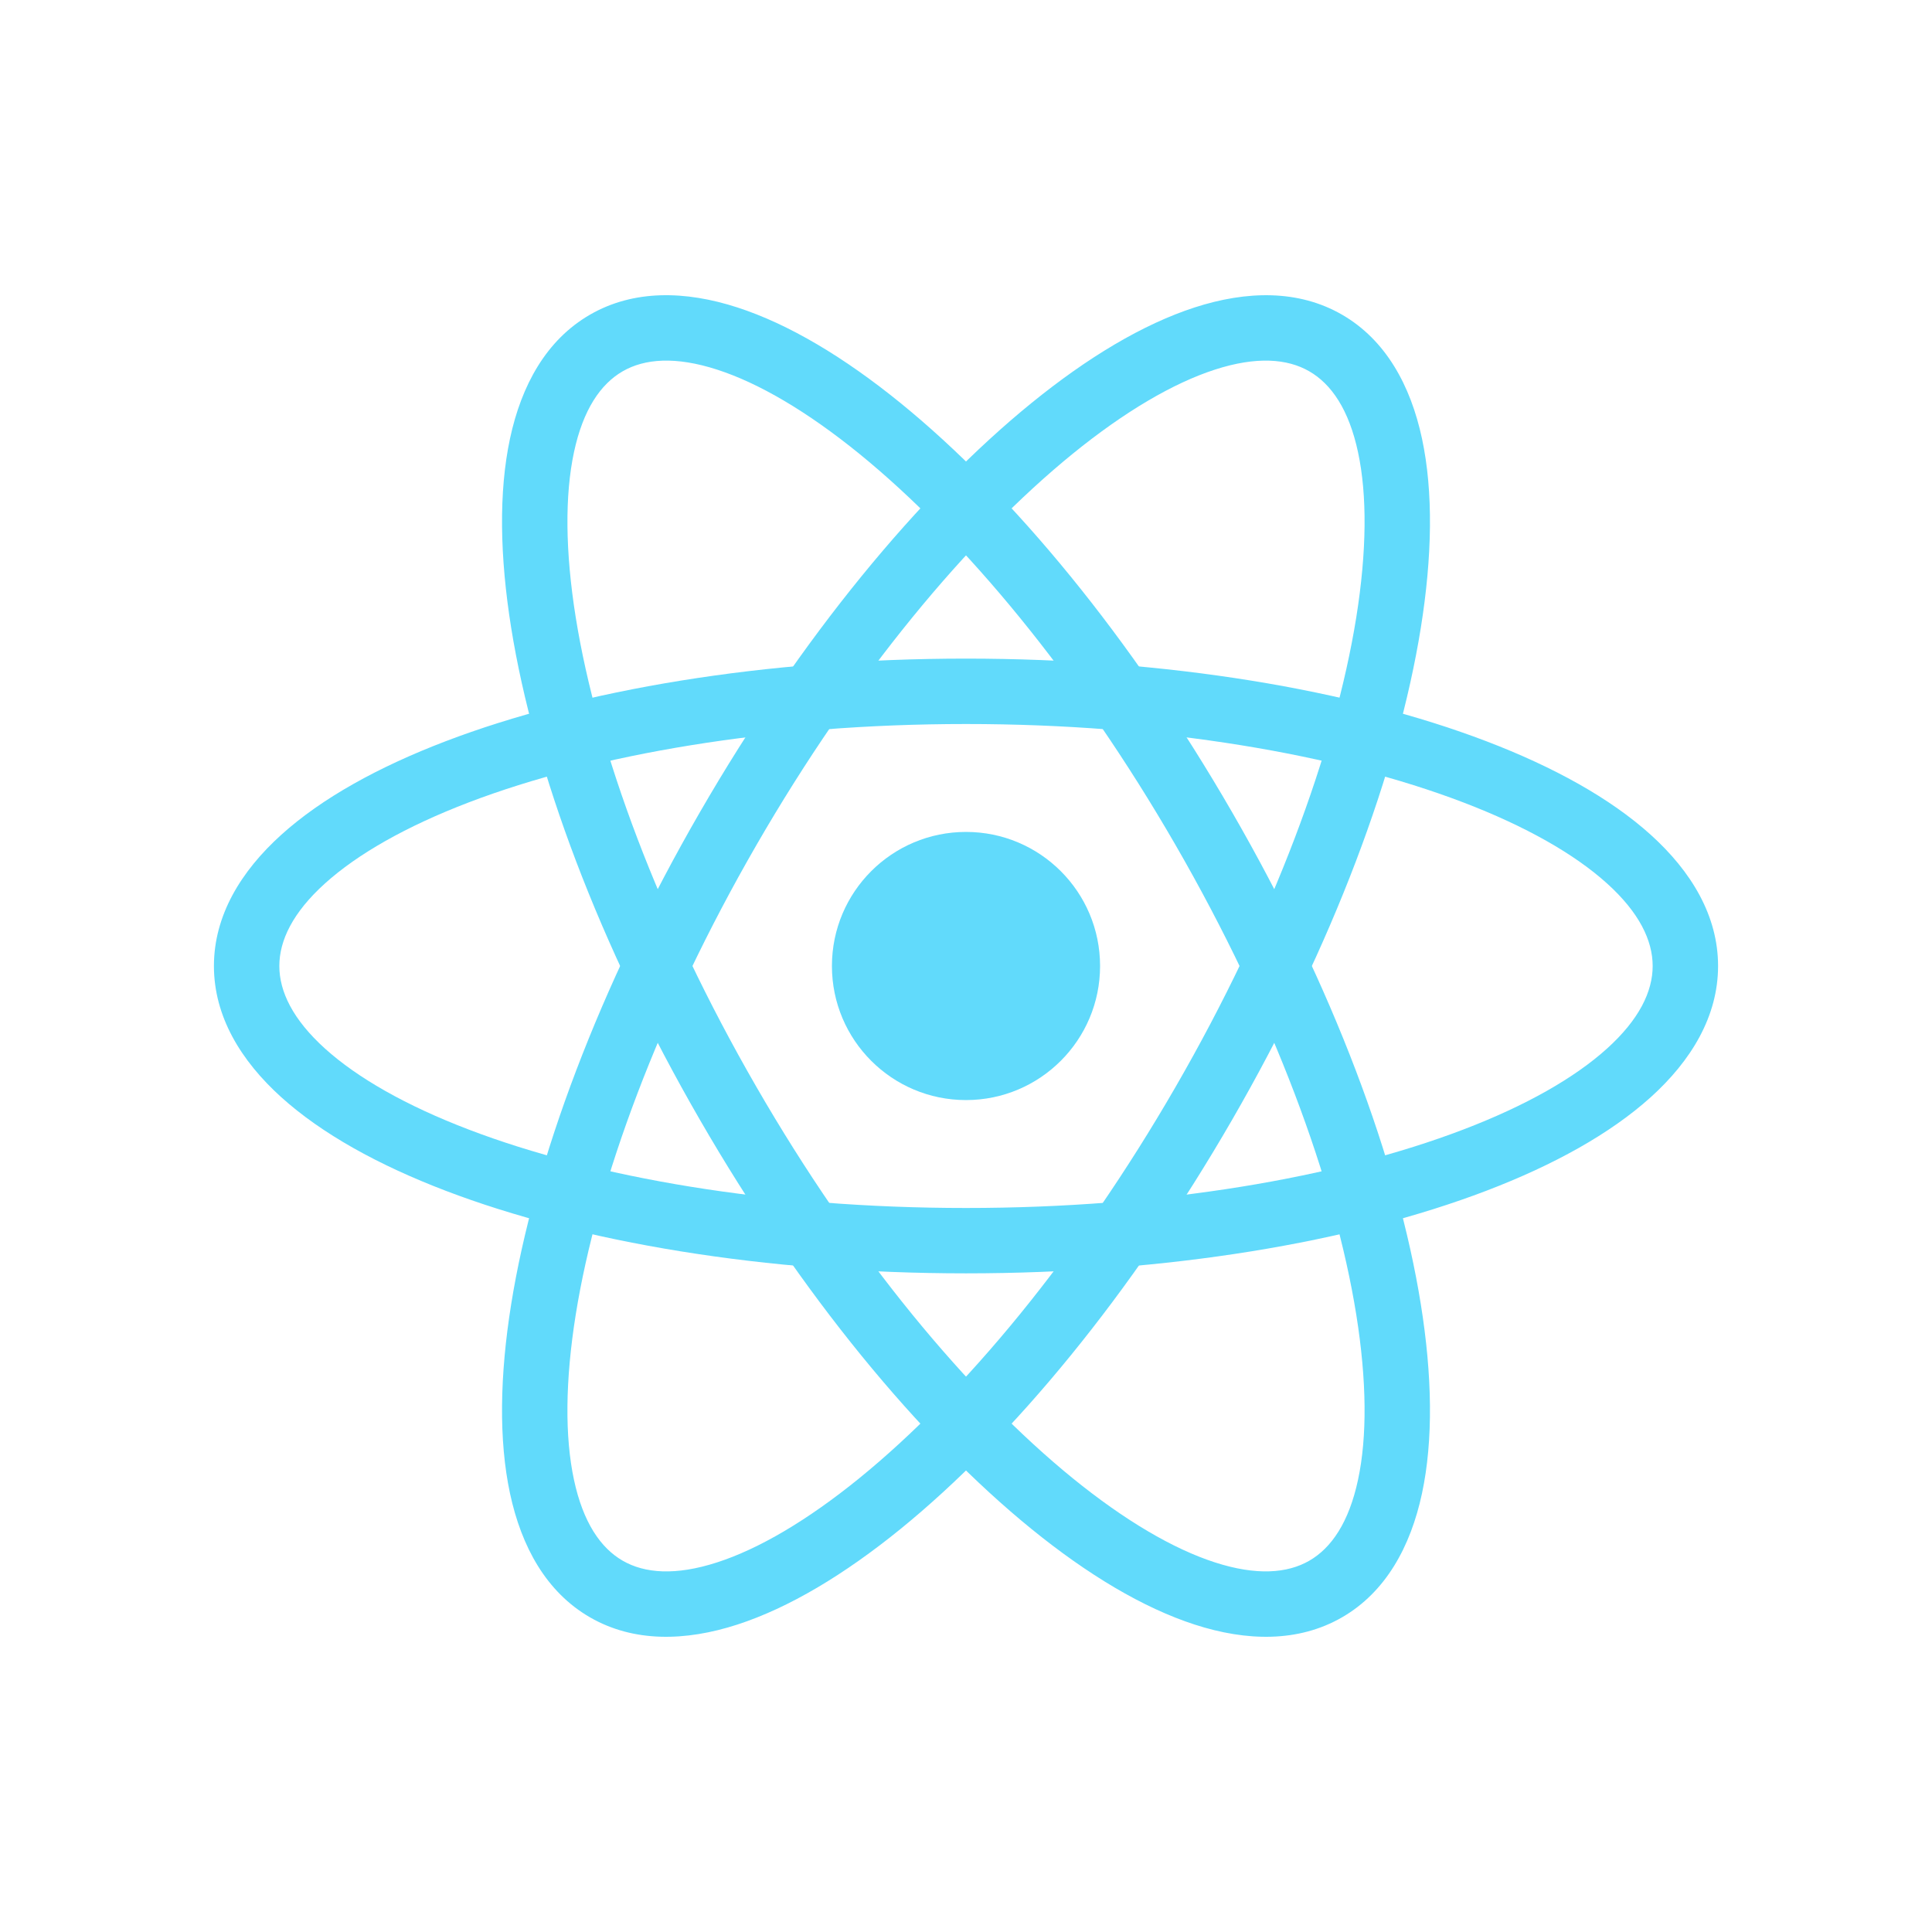 <svg width="48" height="48" viewBox="0 0 48 48" fill="none" xmlns="http://www.w3.org/2000/svg">
<path d="M24 27.331C25.84 27.331 27.331 25.839 27.331 24C27.331 22.16 25.84 20.669 24 20.669C22.16 20.669 20.669 22.16 20.669 24C20.669 25.839 22.16 27.331 24 27.331Z" fill="#61DAFB"/>
<path fill-rule="evenodd" clip-rule="evenodd" d="M8.076 21.947C7.272 22.672 6.94 23.367 6.94 24C6.94 24.632 7.272 25.327 8.076 26.053C8.88 26.779 10.089 27.47 11.652 28.066C14.772 29.258 19.138 30.012 24 30.012C28.862 30.012 33.228 29.258 36.348 28.066C37.911 27.47 39.12 26.779 39.924 26.053C40.728 25.327 41.06 24.632 41.06 24C41.06 23.367 40.728 22.672 39.924 21.947C39.12 21.221 37.911 20.53 36.348 19.933C33.228 18.742 28.862 17.988 24 17.988C19.138 17.988 14.772 18.742 11.652 19.933C10.089 20.53 8.88 21.221 8.076 21.947ZM11.072 18.416C14.421 17.137 18.992 16.363 24 16.363C29.009 16.363 33.579 17.137 36.928 18.416C38.599 19.054 40.008 19.833 41.013 20.741C42.017 21.648 42.685 22.748 42.685 24C42.685 25.252 42.017 26.352 41.013 27.259C40.008 28.166 38.599 28.946 36.928 29.584C33.579 30.863 29.009 31.636 24 31.636C18.992 31.636 14.421 30.863 11.072 29.584C9.401 28.946 7.992 28.166 6.987 27.259C5.983 26.352 5.315 25.252 5.315 24C5.315 22.748 5.983 21.648 6.987 20.741C7.992 19.833 9.401 19.054 11.072 18.416Z" fill="#61DAFB"/>
<path fill-rule="evenodd" clip-rule="evenodd" d="M17.816 9.183C16.786 8.85 16.017 8.909 15.47 9.225C14.922 9.541 14.486 10.177 14.26 11.236C14.034 12.295 14.04 13.688 14.304 15.339C14.833 18.637 16.363 22.795 18.794 27.006C21.225 31.217 24.061 34.62 26.652 36.727C27.951 37.782 29.153 38.484 30.184 38.817C31.214 39.15 31.983 39.091 32.53 38.775C33.078 38.459 33.514 37.823 33.74 36.764C33.967 35.705 33.96 34.312 33.696 32.661C33.167 29.363 31.637 25.205 29.206 20.994C26.775 16.783 23.939 13.38 21.348 11.273C20.049 10.218 18.847 9.516 17.816 9.183ZM22.372 10.012C25.154 12.273 28.109 15.844 30.613 20.182C33.118 24.519 34.733 28.864 35.3 32.404C35.583 34.17 35.612 35.78 35.329 37.104C35.046 38.427 34.427 39.556 33.343 40.182C32.258 40.808 30.972 40.78 29.684 40.363C28.395 39.946 27.016 39.116 25.628 37.988C22.846 35.727 19.891 32.156 17.387 27.818C14.882 23.481 13.267 19.136 12.7 15.597C12.417 13.83 12.388 12.22 12.671 10.896C12.954 9.573 13.573 8.444 14.658 7.818C15.742 7.192 17.028 7.22 18.316 7.637C19.605 8.054 20.984 8.884 22.372 10.012Z" fill="#61DAFB"/>
<path fill-rule="evenodd" clip-rule="evenodd" d="M33.74 11.236C33.514 10.177 33.078 9.542 32.53 9.226C31.983 8.909 31.214 8.85 30.184 9.183C29.153 9.517 27.951 10.218 26.652 11.273C24.061 13.38 21.225 16.783 18.794 20.994C16.363 25.205 14.833 29.363 14.304 32.661C14.04 34.313 14.033 35.705 14.26 36.764C14.486 37.823 14.922 38.459 15.47 38.775C16.017 39.091 16.786 39.151 17.816 38.817C18.847 38.484 20.049 37.782 21.348 36.727C23.939 34.621 26.775 31.217 29.206 27.006C31.637 22.795 33.167 18.638 33.696 15.34C33.96 13.688 33.967 12.295 33.74 11.236ZM35.3 15.597C34.733 19.136 33.118 23.481 30.613 27.819C28.109 32.156 25.154 35.727 22.372 37.988C20.984 39.116 19.604 39.946 18.316 40.363C17.028 40.78 15.742 40.808 14.658 40.182C13.573 39.556 12.954 38.428 12.671 37.104C12.388 35.78 12.417 34.17 12.7 32.404C13.267 28.865 14.882 24.519 17.387 20.182C19.891 15.845 22.846 12.273 25.628 10.012C27.016 8.884 28.395 8.054 29.684 7.637C30.972 7.221 32.258 7.192 33.343 7.818C34.427 8.445 35.046 9.573 35.329 10.897C35.612 12.22 35.583 13.83 35.3 15.597Z" fill="#61DAFB"/>
</svg>
